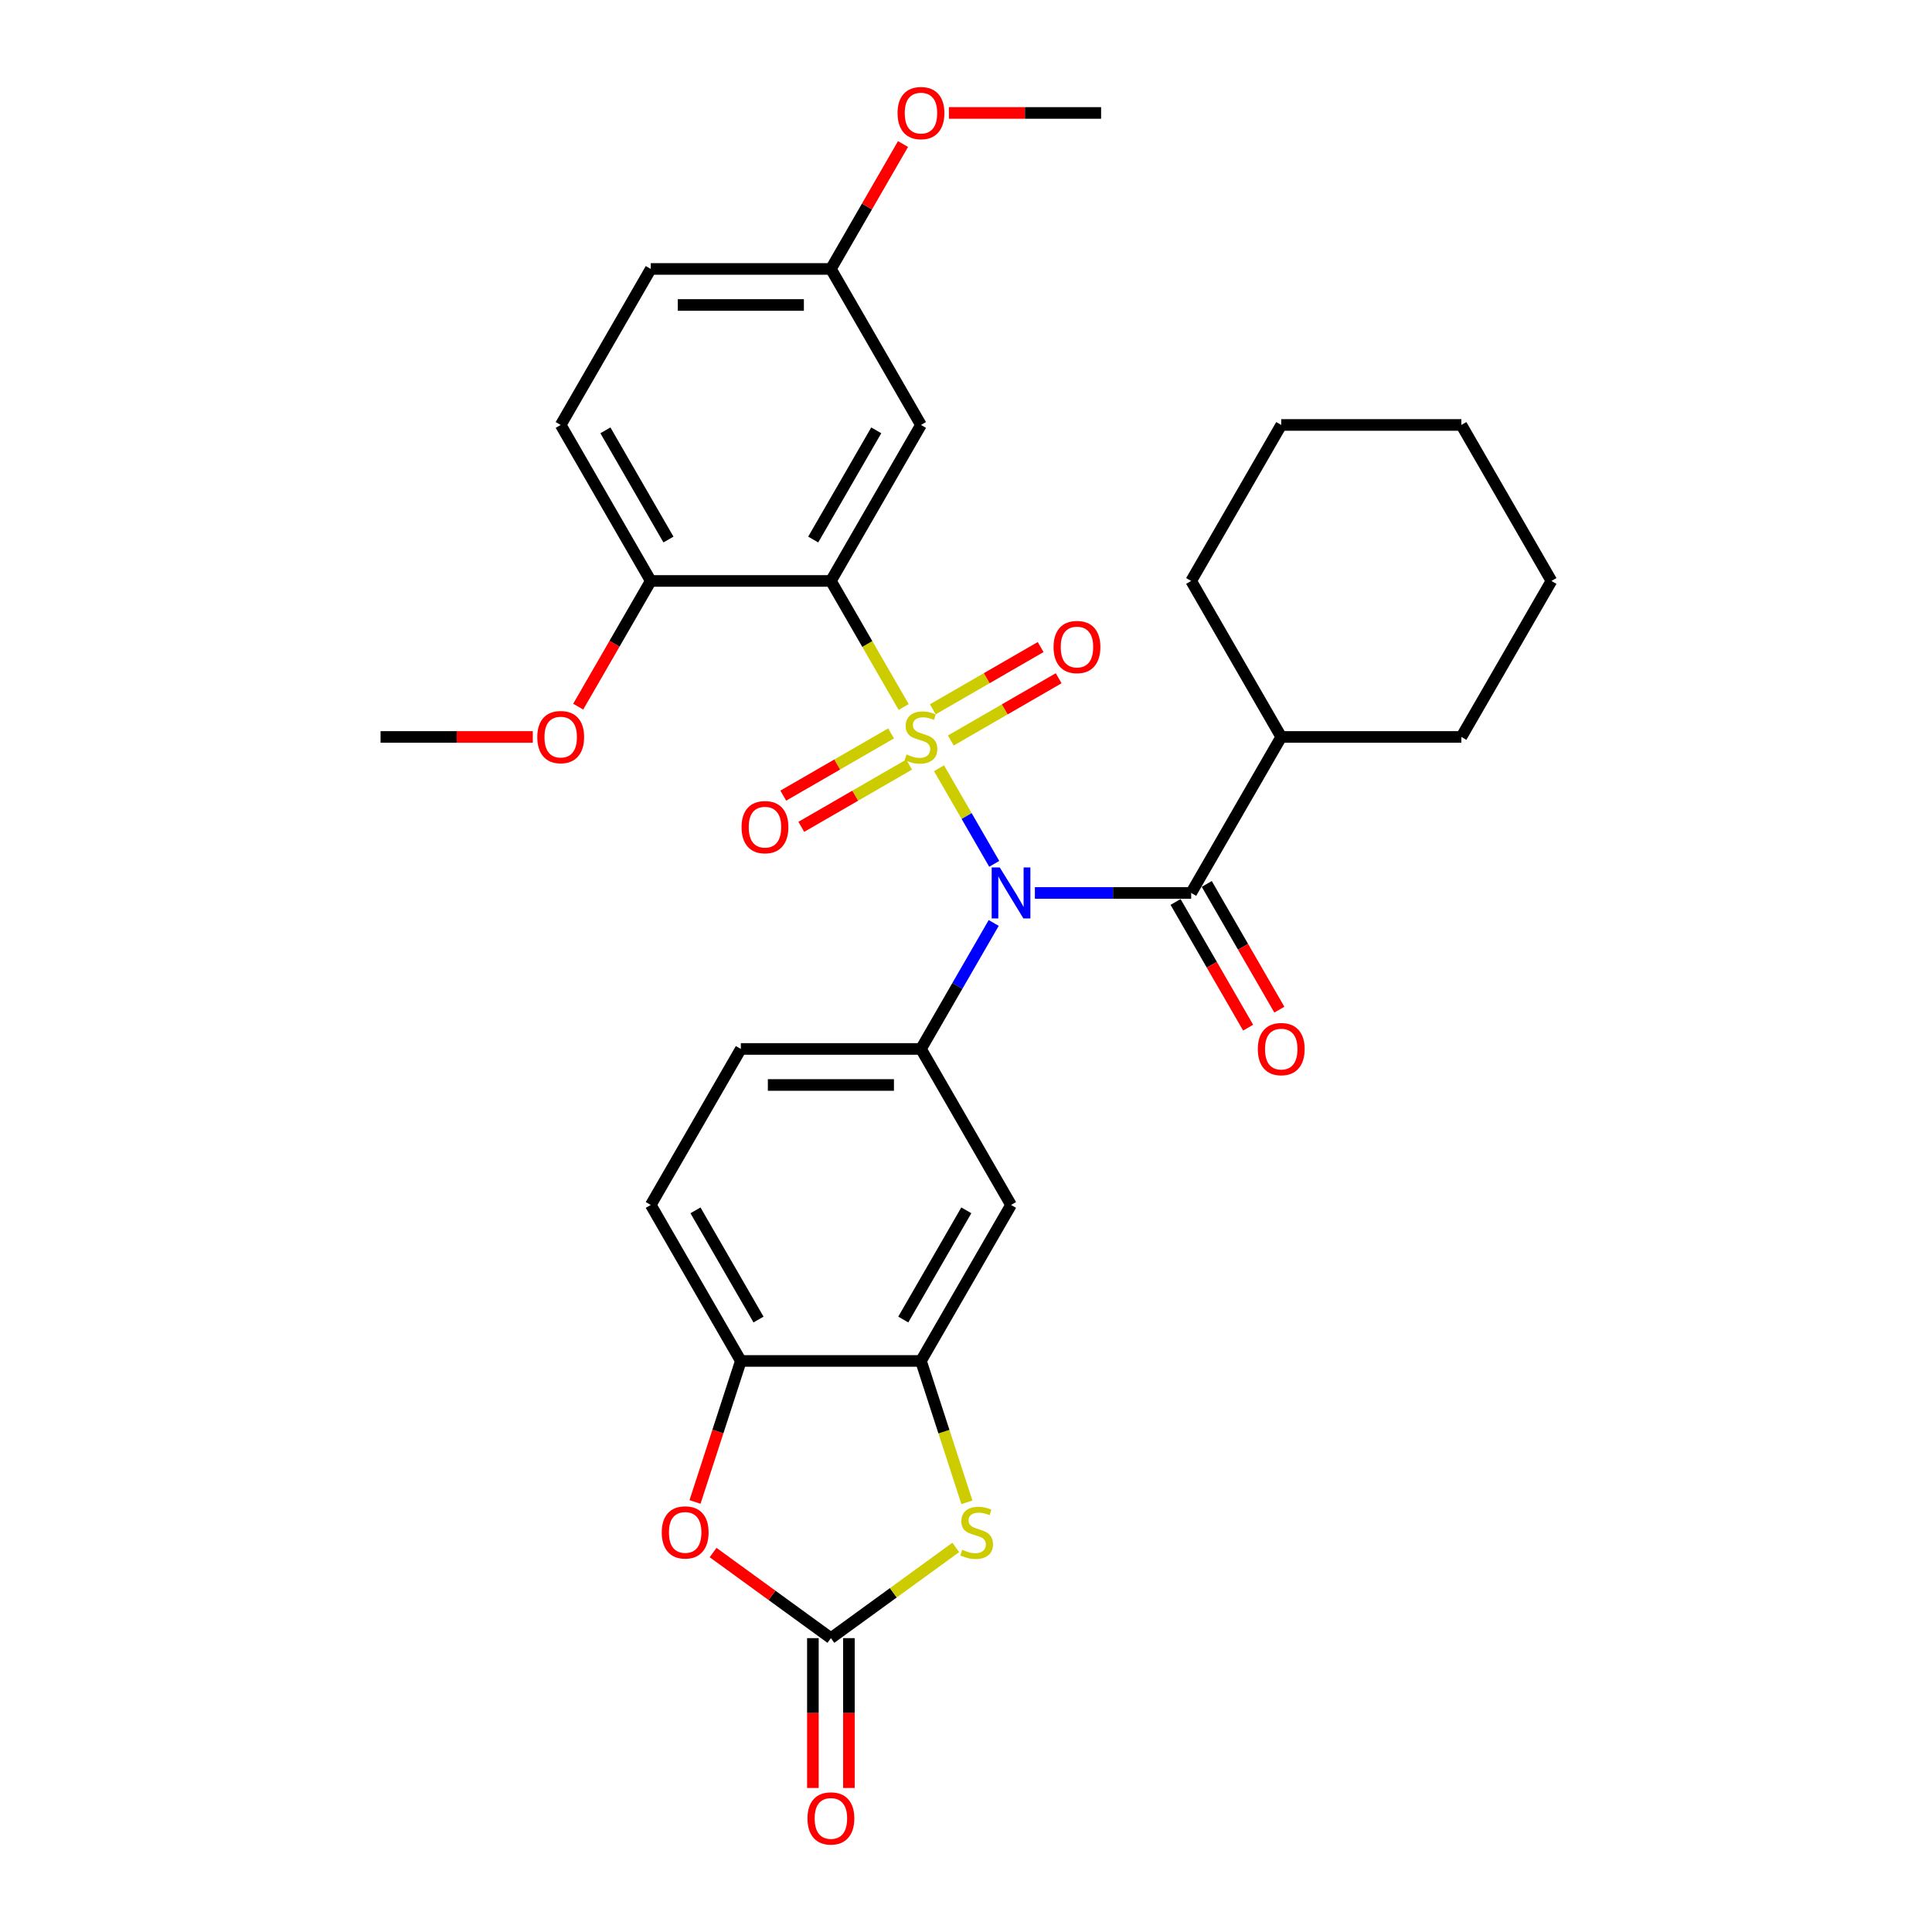 <?xml version='1.0' encoding='iso-8859-1'?>
<svg version='1.1' baseProfile='full'
              xmlns='http://www.w3.org/2000/svg'
                      xmlns:rdkit='http://www.rdkit.org/xml'
                      xmlns:xlink='http://www.w3.org/1999/xlink'
                  xml:space='preserve'
width='1000px' height='1000px' viewBox='0 0 1000 1000'>
<!-- END OF HEADER -->
<rect style='opacity:1.0;fill:#FFFFFF;stroke:none' width='1000' height='1000' x='0' y='0'> </rect>
<path class='bond-0' d='M 486.047,397.648 L 500.329,422.386' style='fill:none;fill-rule:evenodd;stroke:#CCCC00;stroke-width:6px;stroke-linecap:butt;stroke-linejoin:miter;stroke-opacity:1' />
<path class='bond-0' d='M 500.329,422.386 L 514.611,447.123' style='fill:none;fill-rule:evenodd;stroke:#0000FF;stroke-width:6px;stroke-linecap:butt;stroke-linejoin:miter;stroke-opacity:1' />
<path class='bond-1' d='M 467.744,365.948 L 448.908,333.323' style='fill:none;fill-rule:evenodd;stroke:#CCCC00;stroke-width:6px;stroke-linecap:butt;stroke-linejoin:miter;stroke-opacity:1' />
<path class='bond-1' d='M 448.908,333.323 L 430.072,300.698' style='fill:none;fill-rule:evenodd;stroke:#000000;stroke-width:6px;stroke-linecap:butt;stroke-linejoin:miter;stroke-opacity:1' />
<path class='bond-10' d='M 461.232,379.603 L 433.328,395.713' style='fill:none;fill-rule:evenodd;stroke:#CCCC00;stroke-width:6px;stroke-linecap:butt;stroke-linejoin:miter;stroke-opacity:1' />
<path class='bond-10' d='M 433.328,395.713 L 405.424,411.824' style='fill:none;fill-rule:evenodd;stroke:#FF0000;stroke-width:6px;stroke-linecap:butt;stroke-linejoin:miter;stroke-opacity:1' />
<path class='bond-10' d='M 470.556,395.752 L 442.652,411.862' style='fill:none;fill-rule:evenodd;stroke:#CCCC00;stroke-width:6px;stroke-linecap:butt;stroke-linejoin:miter;stroke-opacity:1' />
<path class='bond-10' d='M 442.652,411.862 L 414.747,427.973' style='fill:none;fill-rule:evenodd;stroke:#FF0000;stroke-width:6px;stroke-linecap:butt;stroke-linejoin:miter;stroke-opacity:1' />
<path class='bond-11' d='M 492.149,383.285 L 520.054,367.174' style='fill:none;fill-rule:evenodd;stroke:#CCCC00;stroke-width:6px;stroke-linecap:butt;stroke-linejoin:miter;stroke-opacity:1' />
<path class='bond-11' d='M 520.054,367.174 L 547.958,351.063' style='fill:none;fill-rule:evenodd;stroke:#FF0000;stroke-width:6px;stroke-linecap:butt;stroke-linejoin:miter;stroke-opacity:1' />
<path class='bond-11' d='M 482.826,367.135 L 510.73,351.025' style='fill:none;fill-rule:evenodd;stroke:#CCCC00;stroke-width:6px;stroke-linecap:butt;stroke-linejoin:miter;stroke-opacity:1' />
<path class='bond-11' d='M 510.73,351.025 L 538.634,334.914' style='fill:none;fill-rule:evenodd;stroke:#FF0000;stroke-width:6px;stroke-linecap:butt;stroke-linejoin:miter;stroke-opacity:1' />
<path class='bond-2' d='M 535.654,462.189 L 576.1,462.189' style='fill:none;fill-rule:evenodd;stroke:#0000FF;stroke-width:6px;stroke-linecap:butt;stroke-linejoin:miter;stroke-opacity:1' />
<path class='bond-2' d='M 576.1,462.189 L 616.546,462.189' style='fill:none;fill-rule:evenodd;stroke:#000000;stroke-width:6px;stroke-linecap:butt;stroke-linejoin:miter;stroke-opacity:1' />
<path class='bond-3' d='M 514.341,477.722 L 495.516,510.328' style='fill:none;fill-rule:evenodd;stroke:#0000FF;stroke-width:6px;stroke-linecap:butt;stroke-linejoin:miter;stroke-opacity:1' />
<path class='bond-3' d='M 495.516,510.328 L 476.691,542.934' style='fill:none;fill-rule:evenodd;stroke:#000000;stroke-width:6px;stroke-linecap:butt;stroke-linejoin:miter;stroke-opacity:1' />
<path class='bond-12' d='M 430.072,300.698 L 476.691,219.953' style='fill:none;fill-rule:evenodd;stroke:#000000;stroke-width:6px;stroke-linecap:butt;stroke-linejoin:miter;stroke-opacity:1' />
<path class='bond-12' d='M 420.916,279.263 L 453.549,222.741' style='fill:none;fill-rule:evenodd;stroke:#000000;stroke-width:6px;stroke-linecap:butt;stroke-linejoin:miter;stroke-opacity:1' />
<path class='bond-13' d='M 430.072,300.698 L 336.836,300.698' style='fill:none;fill-rule:evenodd;stroke:#000000;stroke-width:6px;stroke-linecap:butt;stroke-linejoin:miter;stroke-opacity:1' />
<path class='bond-14' d='M 608.471,466.851 L 627.253,499.382' style='fill:none;fill-rule:evenodd;stroke:#000000;stroke-width:6px;stroke-linecap:butt;stroke-linejoin:miter;stroke-opacity:1' />
<path class='bond-14' d='M 627.253,499.382 L 646.035,531.914' style='fill:none;fill-rule:evenodd;stroke:#FF0000;stroke-width:6px;stroke-linecap:butt;stroke-linejoin:miter;stroke-opacity:1' />
<path class='bond-14' d='M 624.62,457.527 L 643.402,490.059' style='fill:none;fill-rule:evenodd;stroke:#000000;stroke-width:6px;stroke-linecap:butt;stroke-linejoin:miter;stroke-opacity:1' />
<path class='bond-14' d='M 643.402,490.059 L 662.185,522.59' style='fill:none;fill-rule:evenodd;stroke:#FF0000;stroke-width:6px;stroke-linecap:butt;stroke-linejoin:miter;stroke-opacity:1' />
<path class='bond-17' d='M 616.546,462.189 L 663.164,381.444' style='fill:none;fill-rule:evenodd;stroke:#000000;stroke-width:6px;stroke-linecap:butt;stroke-linejoin:miter;stroke-opacity:1' />
<path class='bond-8' d='M 476.691,542.934 L 523.309,623.68' style='fill:none;fill-rule:evenodd;stroke:#000000;stroke-width:6px;stroke-linecap:butt;stroke-linejoin:miter;stroke-opacity:1' />
<path class='bond-16' d='M 476.691,542.934 L 383.454,542.934' style='fill:none;fill-rule:evenodd;stroke:#000000;stroke-width:6px;stroke-linecap:butt;stroke-linejoin:miter;stroke-opacity:1' />
<path class='bond-16' d='M 462.705,561.582 L 397.44,561.582' style='fill:none;fill-rule:evenodd;stroke:#000000;stroke-width:6px;stroke-linecap:butt;stroke-linejoin:miter;stroke-opacity:1' />
<path class='bond-4' d='M 430.072,847.902 L 462.389,824.422' style='fill:none;fill-rule:evenodd;stroke:#000000;stroke-width:6px;stroke-linecap:butt;stroke-linejoin:miter;stroke-opacity:1' />
<path class='bond-4' d='M 462.389,824.422 L 494.706,800.943' style='fill:none;fill-rule:evenodd;stroke:#CCCC00;stroke-width:6px;stroke-linecap:butt;stroke-linejoin:miter;stroke-opacity:1' />
<path class='bond-15' d='M 420.749,847.902 L 420.749,886.679' style='fill:none;fill-rule:evenodd;stroke:#000000;stroke-width:6px;stroke-linecap:butt;stroke-linejoin:miter;stroke-opacity:1' />
<path class='bond-15' d='M 420.749,886.679 L 420.749,925.456' style='fill:none;fill-rule:evenodd;stroke:#FF0000;stroke-width:6px;stroke-linecap:butt;stroke-linejoin:miter;stroke-opacity:1' />
<path class='bond-15' d='M 439.396,847.902 L 439.396,886.679' style='fill:none;fill-rule:evenodd;stroke:#000000;stroke-width:6px;stroke-linecap:butt;stroke-linejoin:miter;stroke-opacity:1' />
<path class='bond-15' d='M 439.396,886.679 L 439.396,925.456' style='fill:none;fill-rule:evenodd;stroke:#FF0000;stroke-width:6px;stroke-linecap:butt;stroke-linejoin:miter;stroke-opacity:1' />
<path class='bond-33' d='M 430.072,847.902 L 399.583,825.75' style='fill:none;fill-rule:evenodd;stroke:#000000;stroke-width:6px;stroke-linecap:butt;stroke-linejoin:miter;stroke-opacity:1' />
<path class='bond-33' d='M 399.583,825.75 L 369.094,803.598' style='fill:none;fill-rule:evenodd;stroke:#FF0000;stroke-width:6px;stroke-linecap:butt;stroke-linejoin:miter;stroke-opacity:1' />
<path class='bond-5' d='M 500.468,777.602 L 488.579,741.014' style='fill:none;fill-rule:evenodd;stroke:#CCCC00;stroke-width:6px;stroke-linecap:butt;stroke-linejoin:miter;stroke-opacity:1' />
<path class='bond-5' d='M 488.579,741.014 L 476.691,704.425' style='fill:none;fill-rule:evenodd;stroke:#000000;stroke-width:6px;stroke-linecap:butt;stroke-linejoin:miter;stroke-opacity:1' />
<path class='bond-6' d='M 476.691,704.425 L 523.309,623.68' style='fill:none;fill-rule:evenodd;stroke:#000000;stroke-width:6px;stroke-linecap:butt;stroke-linejoin:miter;stroke-opacity:1' />
<path class='bond-6' d='M 467.534,682.99 L 500.167,626.468' style='fill:none;fill-rule:evenodd;stroke:#000000;stroke-width:6px;stroke-linecap:butt;stroke-linejoin:miter;stroke-opacity:1' />
<path class='bond-32' d='M 476.691,704.425 L 383.454,704.425' style='fill:none;fill-rule:evenodd;stroke:#000000;stroke-width:6px;stroke-linecap:butt;stroke-linejoin:miter;stroke-opacity:1' />
<path class='bond-7' d='M 359.738,777.416 L 371.596,740.92' style='fill:none;fill-rule:evenodd;stroke:#FF0000;stroke-width:6px;stroke-linecap:butt;stroke-linejoin:miter;stroke-opacity:1' />
<path class='bond-7' d='M 371.596,740.92 L 383.454,704.425' style='fill:none;fill-rule:evenodd;stroke:#000000;stroke-width:6px;stroke-linecap:butt;stroke-linejoin:miter;stroke-opacity:1' />
<path class='bond-9' d='M 383.454,704.425 L 336.836,623.68' style='fill:none;fill-rule:evenodd;stroke:#000000;stroke-width:6px;stroke-linecap:butt;stroke-linejoin:miter;stroke-opacity:1' />
<path class='bond-9' d='M 392.61,682.99 L 359.978,626.468' style='fill:none;fill-rule:evenodd;stroke:#000000;stroke-width:6px;stroke-linecap:butt;stroke-linejoin:miter;stroke-opacity:1' />
<path class='bond-20' d='M 476.691,219.953 L 430.072,139.207' style='fill:none;fill-rule:evenodd;stroke:#000000;stroke-width:6px;stroke-linecap:butt;stroke-linejoin:miter;stroke-opacity:1' />
<path class='bond-19' d='M 336.836,300.698 L 290.217,219.953' style='fill:none;fill-rule:evenodd;stroke:#000000;stroke-width:6px;stroke-linecap:butt;stroke-linejoin:miter;stroke-opacity:1' />
<path class='bond-19' d='M 345.992,279.263 L 313.359,222.741' style='fill:none;fill-rule:evenodd;stroke:#000000;stroke-width:6px;stroke-linecap:butt;stroke-linejoin:miter;stroke-opacity:1' />
<path class='bond-22' d='M 336.836,300.698 L 318.054,333.23' style='fill:none;fill-rule:evenodd;stroke:#000000;stroke-width:6px;stroke-linecap:butt;stroke-linejoin:miter;stroke-opacity:1' />
<path class='bond-22' d='M 318.054,333.23 L 299.272,365.761' style='fill:none;fill-rule:evenodd;stroke:#FF0000;stroke-width:6px;stroke-linecap:butt;stroke-linejoin:miter;stroke-opacity:1' />
<path class='bond-18' d='M 383.454,542.934 L 336.836,623.68' style='fill:none;fill-rule:evenodd;stroke:#000000;stroke-width:6px;stroke-linecap:butt;stroke-linejoin:miter;stroke-opacity:1' />
<path class='bond-24' d='M 663.164,381.444 L 756.401,381.444' style='fill:none;fill-rule:evenodd;stroke:#000000;stroke-width:6px;stroke-linecap:butt;stroke-linejoin:miter;stroke-opacity:1' />
<path class='bond-25' d='M 663.164,381.444 L 616.546,300.698' style='fill:none;fill-rule:evenodd;stroke:#000000;stroke-width:6px;stroke-linecap:butt;stroke-linejoin:miter;stroke-opacity:1' />
<path class='bond-21' d='M 290.217,219.953 L 336.836,139.207' style='fill:none;fill-rule:evenodd;stroke:#000000;stroke-width:6px;stroke-linecap:butt;stroke-linejoin:miter;stroke-opacity:1' />
<path class='bond-23' d='M 430.072,139.207 L 448.736,106.881' style='fill:none;fill-rule:evenodd;stroke:#000000;stroke-width:6px;stroke-linecap:butt;stroke-linejoin:miter;stroke-opacity:1' />
<path class='bond-23' d='M 448.736,106.881 L 467.4,74.555' style='fill:none;fill-rule:evenodd;stroke:#FF0000;stroke-width:6px;stroke-linecap:butt;stroke-linejoin:miter;stroke-opacity:1' />
<path class='bond-31' d='M 430.072,139.207 L 336.836,139.207' style='fill:none;fill-rule:evenodd;stroke:#000000;stroke-width:6px;stroke-linecap:butt;stroke-linejoin:miter;stroke-opacity:1' />
<path class='bond-31' d='M 416.087,157.855 L 350.821,157.855' style='fill:none;fill-rule:evenodd;stroke:#000000;stroke-width:6px;stroke-linecap:butt;stroke-linejoin:miter;stroke-opacity:1' />
<path class='bond-26' d='M 275.766,381.444 L 236.373,381.444' style='fill:none;fill-rule:evenodd;stroke:#FF0000;stroke-width:6px;stroke-linecap:butt;stroke-linejoin:miter;stroke-opacity:1' />
<path class='bond-26' d='M 236.373,381.444 L 196.981,381.444' style='fill:none;fill-rule:evenodd;stroke:#000000;stroke-width:6px;stroke-linecap:butt;stroke-linejoin:miter;stroke-opacity:1' />
<path class='bond-27' d='M 491.143,58.462 L 530.535,58.462' style='fill:none;fill-rule:evenodd;stroke:#FF0000;stroke-width:6px;stroke-linecap:butt;stroke-linejoin:miter;stroke-opacity:1' />
<path class='bond-27' d='M 530.535,58.462 L 569.928,58.462' style='fill:none;fill-rule:evenodd;stroke:#000000;stroke-width:6px;stroke-linecap:butt;stroke-linejoin:miter;stroke-opacity:1' />
<path class='bond-28' d='M 756.401,381.444 L 803.019,300.698' style='fill:none;fill-rule:evenodd;stroke:#000000;stroke-width:6px;stroke-linecap:butt;stroke-linejoin:miter;stroke-opacity:1' />
<path class='bond-29' d='M 616.546,300.698 L 663.164,219.953' style='fill:none;fill-rule:evenodd;stroke:#000000;stroke-width:6px;stroke-linecap:butt;stroke-linejoin:miter;stroke-opacity:1' />
<path class='bond-34' d='M 803.019,300.698 L 756.401,219.953' style='fill:none;fill-rule:evenodd;stroke:#000000;stroke-width:6px;stroke-linecap:butt;stroke-linejoin:miter;stroke-opacity:1' />
<path class='bond-30' d='M 663.164,219.953 L 756.401,219.953' style='fill:none;fill-rule:evenodd;stroke:#000000;stroke-width:6px;stroke-linecap:butt;stroke-linejoin:miter;stroke-opacity:1' />
<path  class='atom-0' d='M 469.232 390.506
Q 469.53 390.618, 470.761 391.14
Q 471.992 391.662, 473.334 391.998
Q 474.714 392.296, 476.057 392.296
Q 478.556 392.296, 480.01 391.103
Q 481.465 389.872, 481.465 387.746
Q 481.465 386.292, 480.719 385.397
Q 480.01 384.502, 478.891 384.017
Q 477.772 383.532, 475.908 382.973
Q 473.558 382.264, 472.141 381.593
Q 470.761 380.921, 469.754 379.504
Q 468.784 378.087, 468.784 375.7
Q 468.784 372.381, 471.022 370.33
Q 473.297 368.278, 477.772 368.278
Q 480.831 368.278, 484.299 369.733
L 483.441 372.605
Q 480.271 371.299, 477.884 371.299
Q 475.311 371.299, 473.894 372.381
Q 472.477 373.425, 472.514 375.253
Q 472.514 376.67, 473.222 377.528
Q 473.968 378.385, 475.013 378.87
Q 476.094 379.355, 477.884 379.914
Q 480.271 380.66, 481.688 381.406
Q 483.106 382.152, 484.112 383.681
Q 485.157 385.173, 485.157 387.746
Q 485.157 391.401, 482.695 393.378
Q 480.271 395.317, 476.206 395.317
Q 473.856 395.317, 472.066 394.795
Q 470.313 394.31, 468.225 393.452
L 469.232 390.506
' fill='#CCCC00'/>
<path  class='atom-1' d='M 517.473 448.987
L 526.125 462.972
Q 526.983 464.352, 528.363 466.851
Q 529.743 469.349, 529.817 469.499
L 529.817 448.987
L 533.323 448.987
L 533.323 475.391
L 529.705 475.391
L 520.419 460.1
Q 519.337 458.31, 518.181 456.259
Q 517.062 454.208, 516.727 453.574
L 516.727 475.391
L 513.296 475.391
L 513.296 448.987
L 517.473 448.987
' fill='#0000FF'/>
<path  class='atom-6' d='M 498.044 802.161
Q 498.342 802.273, 499.573 802.795
Q 500.803 803.317, 502.146 803.653
Q 503.526 803.951, 504.869 803.951
Q 507.367 803.951, 508.822 802.758
Q 510.276 801.527, 510.276 799.401
Q 510.276 797.947, 509.53 797.052
Q 508.822 796.157, 507.703 795.672
Q 506.584 795.187, 504.719 794.627
Q 502.37 793.919, 500.953 793.248
Q 499.573 792.576, 498.566 791.159
Q 497.596 789.742, 497.596 787.355
Q 497.596 784.036, 499.834 781.985
Q 502.109 779.933, 506.584 779.933
Q 509.642 779.933, 513.111 781.388
L 512.253 784.26
Q 509.083 782.954, 506.696 782.954
Q 504.123 782.954, 502.705 784.036
Q 501.288 785.08, 501.326 786.907
Q 501.326 788.325, 502.034 789.182
Q 502.78 790.04, 503.824 790.525
Q 504.906 791.01, 506.696 791.569
Q 509.083 792.315, 510.5 793.061
Q 511.917 793.807, 512.924 795.336
Q 513.968 796.828, 513.968 799.401
Q 513.968 803.056, 511.507 805.033
Q 509.083 806.972, 505.018 806.972
Q 502.668 806.972, 500.878 806.45
Q 499.125 805.965, 497.037 805.107
L 498.044 802.161
' fill='#CCCC00'/>
<path  class='atom-8' d='M 342.522 793.173
Q 342.522 786.833, 345.654 783.29
Q 348.787 779.747, 354.642 779.747
Q 360.498 779.747, 363.63 783.29
Q 366.763 786.833, 366.763 793.173
Q 366.763 799.588, 363.593 803.243
Q 360.423 806.86, 354.642 806.86
Q 348.824 806.86, 345.654 803.243
Q 342.522 799.625, 342.522 793.173
M 354.642 803.877
Q 358.67 803.877, 360.833 801.191
Q 363.034 798.469, 363.034 793.173
Q 363.034 787.989, 360.833 785.378
Q 358.67 782.73, 354.642 782.73
Q 350.615 782.73, 348.414 785.341
Q 346.251 787.952, 346.251 793.173
Q 346.251 798.506, 348.414 801.191
Q 350.615 803.877, 354.642 803.877
' fill='#FF0000'/>
<path  class='atom-11' d='M 383.825 428.136
Q 383.825 421.796, 386.957 418.253
Q 390.09 414.71, 395.945 414.71
Q 401.801 414.71, 404.933 418.253
Q 408.066 421.796, 408.066 428.136
Q 408.066 434.551, 404.896 438.206
Q 401.726 441.824, 395.945 441.824
Q 390.127 441.824, 386.957 438.206
Q 383.825 434.588, 383.825 428.136
M 395.945 438.84
Q 399.973 438.84, 402.136 436.155
Q 404.337 433.432, 404.337 428.136
Q 404.337 422.953, 402.136 420.342
Q 399.973 417.694, 395.945 417.694
Q 391.918 417.694, 389.717 420.305
Q 387.554 422.915, 387.554 428.136
Q 387.554 433.47, 389.717 436.155
Q 391.918 438.84, 395.945 438.84
' fill='#FF0000'/>
<path  class='atom-12' d='M 545.315 334.9
Q 545.315 328.56, 548.448 325.017
Q 551.581 321.474, 557.436 321.474
Q 563.291 321.474, 566.424 325.017
Q 569.557 328.56, 569.557 334.9
Q 569.557 341.314, 566.387 344.969
Q 563.217 348.587, 557.436 348.587
Q 551.618 348.587, 548.448 344.969
Q 545.315 341.352, 545.315 334.9
M 557.436 345.603
Q 561.464 345.603, 563.627 342.918
Q 565.827 340.196, 565.827 334.9
Q 565.827 329.716, 563.627 327.105
Q 561.464 324.457, 557.436 324.457
Q 553.408 324.457, 551.208 327.068
Q 549.045 329.678, 549.045 334.9
Q 549.045 340.233, 551.208 342.918
Q 553.408 345.603, 557.436 345.603
' fill='#FF0000'/>
<path  class='atom-15' d='M 651.043 543.009
Q 651.043 536.669, 654.176 533.126
Q 657.309 529.583, 663.164 529.583
Q 669.02 529.583, 672.152 533.126
Q 675.285 536.669, 675.285 543.009
Q 675.285 549.424, 672.115 553.078
Q 668.945 556.696, 663.164 556.696
Q 657.346 556.696, 654.176 553.078
Q 651.043 549.461, 651.043 543.009
M 663.164 553.712
Q 667.192 553.712, 669.355 551.027
Q 671.556 548.305, 671.556 543.009
Q 671.556 537.825, 669.355 535.214
Q 667.192 532.566, 663.164 532.566
Q 659.136 532.566, 656.936 535.177
Q 654.773 537.788, 654.773 543.009
Q 654.773 548.342, 656.936 551.027
Q 659.136 553.712, 663.164 553.712
' fill='#FF0000'/>
<path  class='atom-16' d='M 417.952 941.213
Q 417.952 934.873, 421.084 931.33
Q 424.217 927.787, 430.072 927.787
Q 435.928 927.787, 439.06 931.33
Q 442.193 934.873, 442.193 941.213
Q 442.193 947.628, 439.023 951.282
Q 435.853 954.9, 430.072 954.9
Q 424.254 954.9, 421.084 951.282
Q 417.952 947.665, 417.952 941.213
M 430.072 951.916
Q 434.1 951.916, 436.263 949.231
Q 438.464 946.509, 438.464 941.213
Q 438.464 936.029, 436.263 933.418
Q 434.1 930.77, 430.072 930.77
Q 426.045 930.77, 423.844 933.381
Q 421.681 935.992, 421.681 941.213
Q 421.681 946.546, 423.844 949.231
Q 426.045 951.916, 430.072 951.916
' fill='#FF0000'/>
<path  class='atom-23' d='M 278.097 381.518
Q 278.097 375.178, 281.229 371.635
Q 284.362 368.092, 290.217 368.092
Q 296.073 368.092, 299.205 371.635
Q 302.338 375.178, 302.338 381.518
Q 302.338 387.933, 299.168 391.588
Q 295.998 395.205, 290.217 395.205
Q 284.399 395.205, 281.229 391.588
Q 278.097 387.97, 278.097 381.518
M 290.217 392.222
Q 294.245 392.222, 296.408 389.536
Q 298.609 386.814, 298.609 381.518
Q 298.609 376.334, 296.408 373.724
Q 294.245 371.076, 290.217 371.076
Q 286.19 371.076, 283.989 373.686
Q 281.826 376.297, 281.826 381.518
Q 281.826 386.851, 283.989 389.536
Q 286.19 392.222, 290.217 392.222
' fill='#FF0000'/>
<path  class='atom-24' d='M 464.57 58.537
Q 464.57 52.197, 467.703 48.654
Q 470.836 45.111, 476.691 45.111
Q 482.546 45.111, 485.679 48.654
Q 488.812 52.197, 488.812 58.537
Q 488.812 64.951, 485.642 68.606
Q 482.471 72.224, 476.691 72.224
Q 470.873 72.224, 467.703 68.606
Q 464.57 64.989, 464.57 58.537
M 476.691 69.24
Q 480.719 69.24, 482.882 66.555
Q 485.082 63.833, 485.082 58.537
Q 485.082 53.353, 482.882 50.742
Q 480.719 48.094, 476.691 48.094
Q 472.663 48.094, 470.463 50.705
Q 468.3 53.315, 468.3 58.537
Q 468.3 63.87, 470.463 66.555
Q 472.663 69.24, 476.691 69.24
' fill='#FF0000'/>
</svg>
